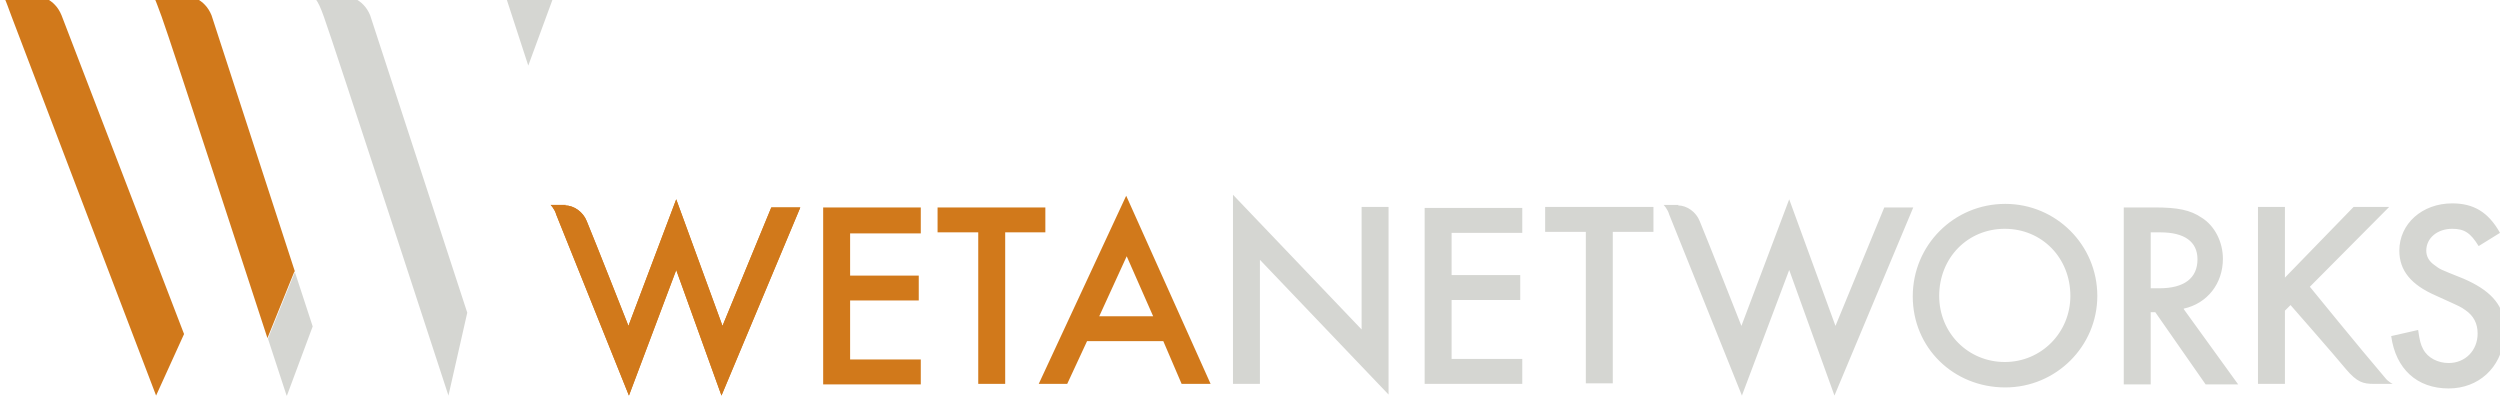 <?xml version="1.0" encoding="UTF-8" standalone="no"?>
<!-- Creator: CorelDRAW X6 -->

<svg
   xmlns:dc="http://purl.org/dc/elements/1.1/"
   xmlns:cc="http://creativecommons.org/ns#"
   xmlns:rdf="http://www.w3.org/1999/02/22-rdf-syntax-ns#"
   xmlns:svg="http://www.w3.org/2000/svg"
   xmlns="http://www.w3.org/2000/svg"
   xmlns:sodipodi="http://sodipodi.sourceforge.net/DTD/sodipodi-0.dtd"
   xmlns:inkscape="http://www.inkscape.org/namespaces/inkscape"
   xml:space="preserve"
   width="4.917in"
   height="0.778in"
   version="1.1"
   style="shape-rendering:geometricPrecision; text-rendering:geometricPrecision; image-rendering:optimizeQuality; fill-rule:evenodd; clip-rule:evenodd"
   viewBox="0 0 4917 778"
   id="svg183"
   sodipodi:docname="WN SC.svg"
   inkscape:version="0.92.2 5c3e80d, 2017-08-06"><sodipodi:namedview
     pagecolor="#ffffff"
     bordercolor="#666666"
     borderopacity="1"
     objecttolerance="10"
     gridtolerance="10"
     guidetolerance="10"
     inkscape:pageopacity="0"
     inkscape:pageshadow="2"
     inkscape:window-width="1382"
     inkscape:window-height="760"
     id="namedview185"
     showgrid="false"
     inkscape:zoom="2.5847494"
     inkscape:cx="235.99967"
     inkscape:cy="37.33344"
     inkscape:window-x="0"
     inkscape:window-y="0"
     inkscape:window-maximized="0"
     inkscape:current-layer="svg183" /><defs
     id="defs165"><style
       type="text/css"
       id="style163"><![CDATA[
    .fil0 {fill:#D1791B;fill-rule:nonzero}
    .fil1 {fill:#D5D6D2;fill-rule:nonzero}
   ]]></style></defs><g
     id="Layer_x0020_1"><path
       class="fil0"
       d="M580 534l-164 -504c-14,-34 -44,-39 -55,-39l-66 0c9,0 9,5 23,42 16,43 208,632 208,632l53 -131zm-514 -543l-66 0c9,0 9,5 23,42 16,43 284,745 284,745l55 -121 -241 -627c-14,-34 -44,-39 -55,-39z"
       id="path168" /><path
       class="fil1"
       d="M1089 -8l0 -1 -95 0 45 138 50 -136zm-416 -1l-65 0c9,1 16,5 29,42 16,43 245,745 245,745l37 -163 -191 -585c-14,-34 -45,-39 -55,-39zm-58 651l-35 -107 -53 131 37 113 51 -137z"
       id="path170" /><path
       class="fil0"
       d="M1113 403l-30 0c0,0 8,8 11,19 4,10 143,356 143,356l93 -247 89 247 155 -370 -57 0 -96 233 -91 -249 -94 249c0,0 -67,-170 -82,-206 -7,-18 -25,-31 -43,-31zm698 54l0 -49 -192 0 0 348 192 0 0 -49 -139 0 0 -116 135 0 0 -49 -135 0 0 -83 139 0zm165 0l80 0 0 -49 -212 0 0 49 80 0 0 298 53 0 0 -298zm312 214l36 84 57 0 -166 -370 -172 370 56 0 39 -84 149 0zm-21 -49l-105 0 54 -118 52 118z"
       id="path172" /><path
       class="fil0"
       d="M1113 403l-30 0c0,0 8,8 11,19 4,10 143,356 143,356l93 -247 89 247 155 -370 -57 0 -96 233 -91 -249 -94 249c0,0 -67,-170 -82,-206 -7,-18 -25,-31 -43,-31z"
       id="path174" /><path
       class="fil1"
       d="M2425 755l53 0 0 -244 253 265 0 -369 -53 0 0 241 -253 -265 0 371zm614 -348l0 49 80 0 0 298 53 0 0 -298 80 0 0 -49 -212 0zm-237 0l0 348 192 0 0 -49 -139 0 0 -116 135 0 0 -49 -135 0 0 -83 139 0 0 -49 -192 0z"
       id="path176" /><path
       class="fil1"
       d="M3302 403l-30 0c0,0 8,8 11,19 4,10 143,356 143,356l93 -247 89 247 155 -370 -57 0 -96 233 -91 -249 -94 249c0,0 -67,-170 -82,-206 -7,-18 -25,-31 -43,-31z"
       id="path178" /><path
       class="fil1"
       d="M3944 401c-101,0 -182,81 -182,182 0,101 80,179 182,179 100,0 181,-81 181,-180 0,-100 -81,-181 -181,-181zm982 262l0 -26c-4,-40 -30,-67 -81,-89 -50,-20 -45,-18 -56,-26 -12,-8 -17,-18 -17,-29 0,-25 22,-43 51,-43 24,0 36,8 52,34l42 -26c-23,-41 -52,-58 -94,-58 -59,0 -104,40 -104,93 0,39 23,67 71,88l11 5 11 5 11 5c9,4 18,8 26,14 16,11 24,26 24,46 0,33 -24,58 -57,58 -21,0 -41,-10 -50,-27 -5,-9 -7,-17 -10,-38l-53 12c9,65 51,103 113,103 59,0 103,-41 109,-99zm-983 -213c73,0 129,57 129,132 0,72 -57,130 -129,130 -72,0 -129,-57 -129,-130 0,-75 56,-132 129,-132zm352 157c46,-10 77,-49 77,-98 0,-33 -16,-65 -42,-81 -22,-15 -47,-20 -92,-20l-61 0 0 348 53 0 0 -142 9 0 99 142 64 0 -107 -148zm-65 -40l0 -110 19 0c47,0 73,18 73,53 0,37 -26,57 -75,57l-17 0zm264 -21l0 -139 -53 0 0 348 53 0 0 -144 11 -11c0,0 86,98 109,126 22,26 34,29 55,29l37 0c0,0 -9,-4 -15,-12 -48,-56 -148,-179 -148,-179l156 -157 -70 0 -135 139z"
       id="path180" /></g></svg>